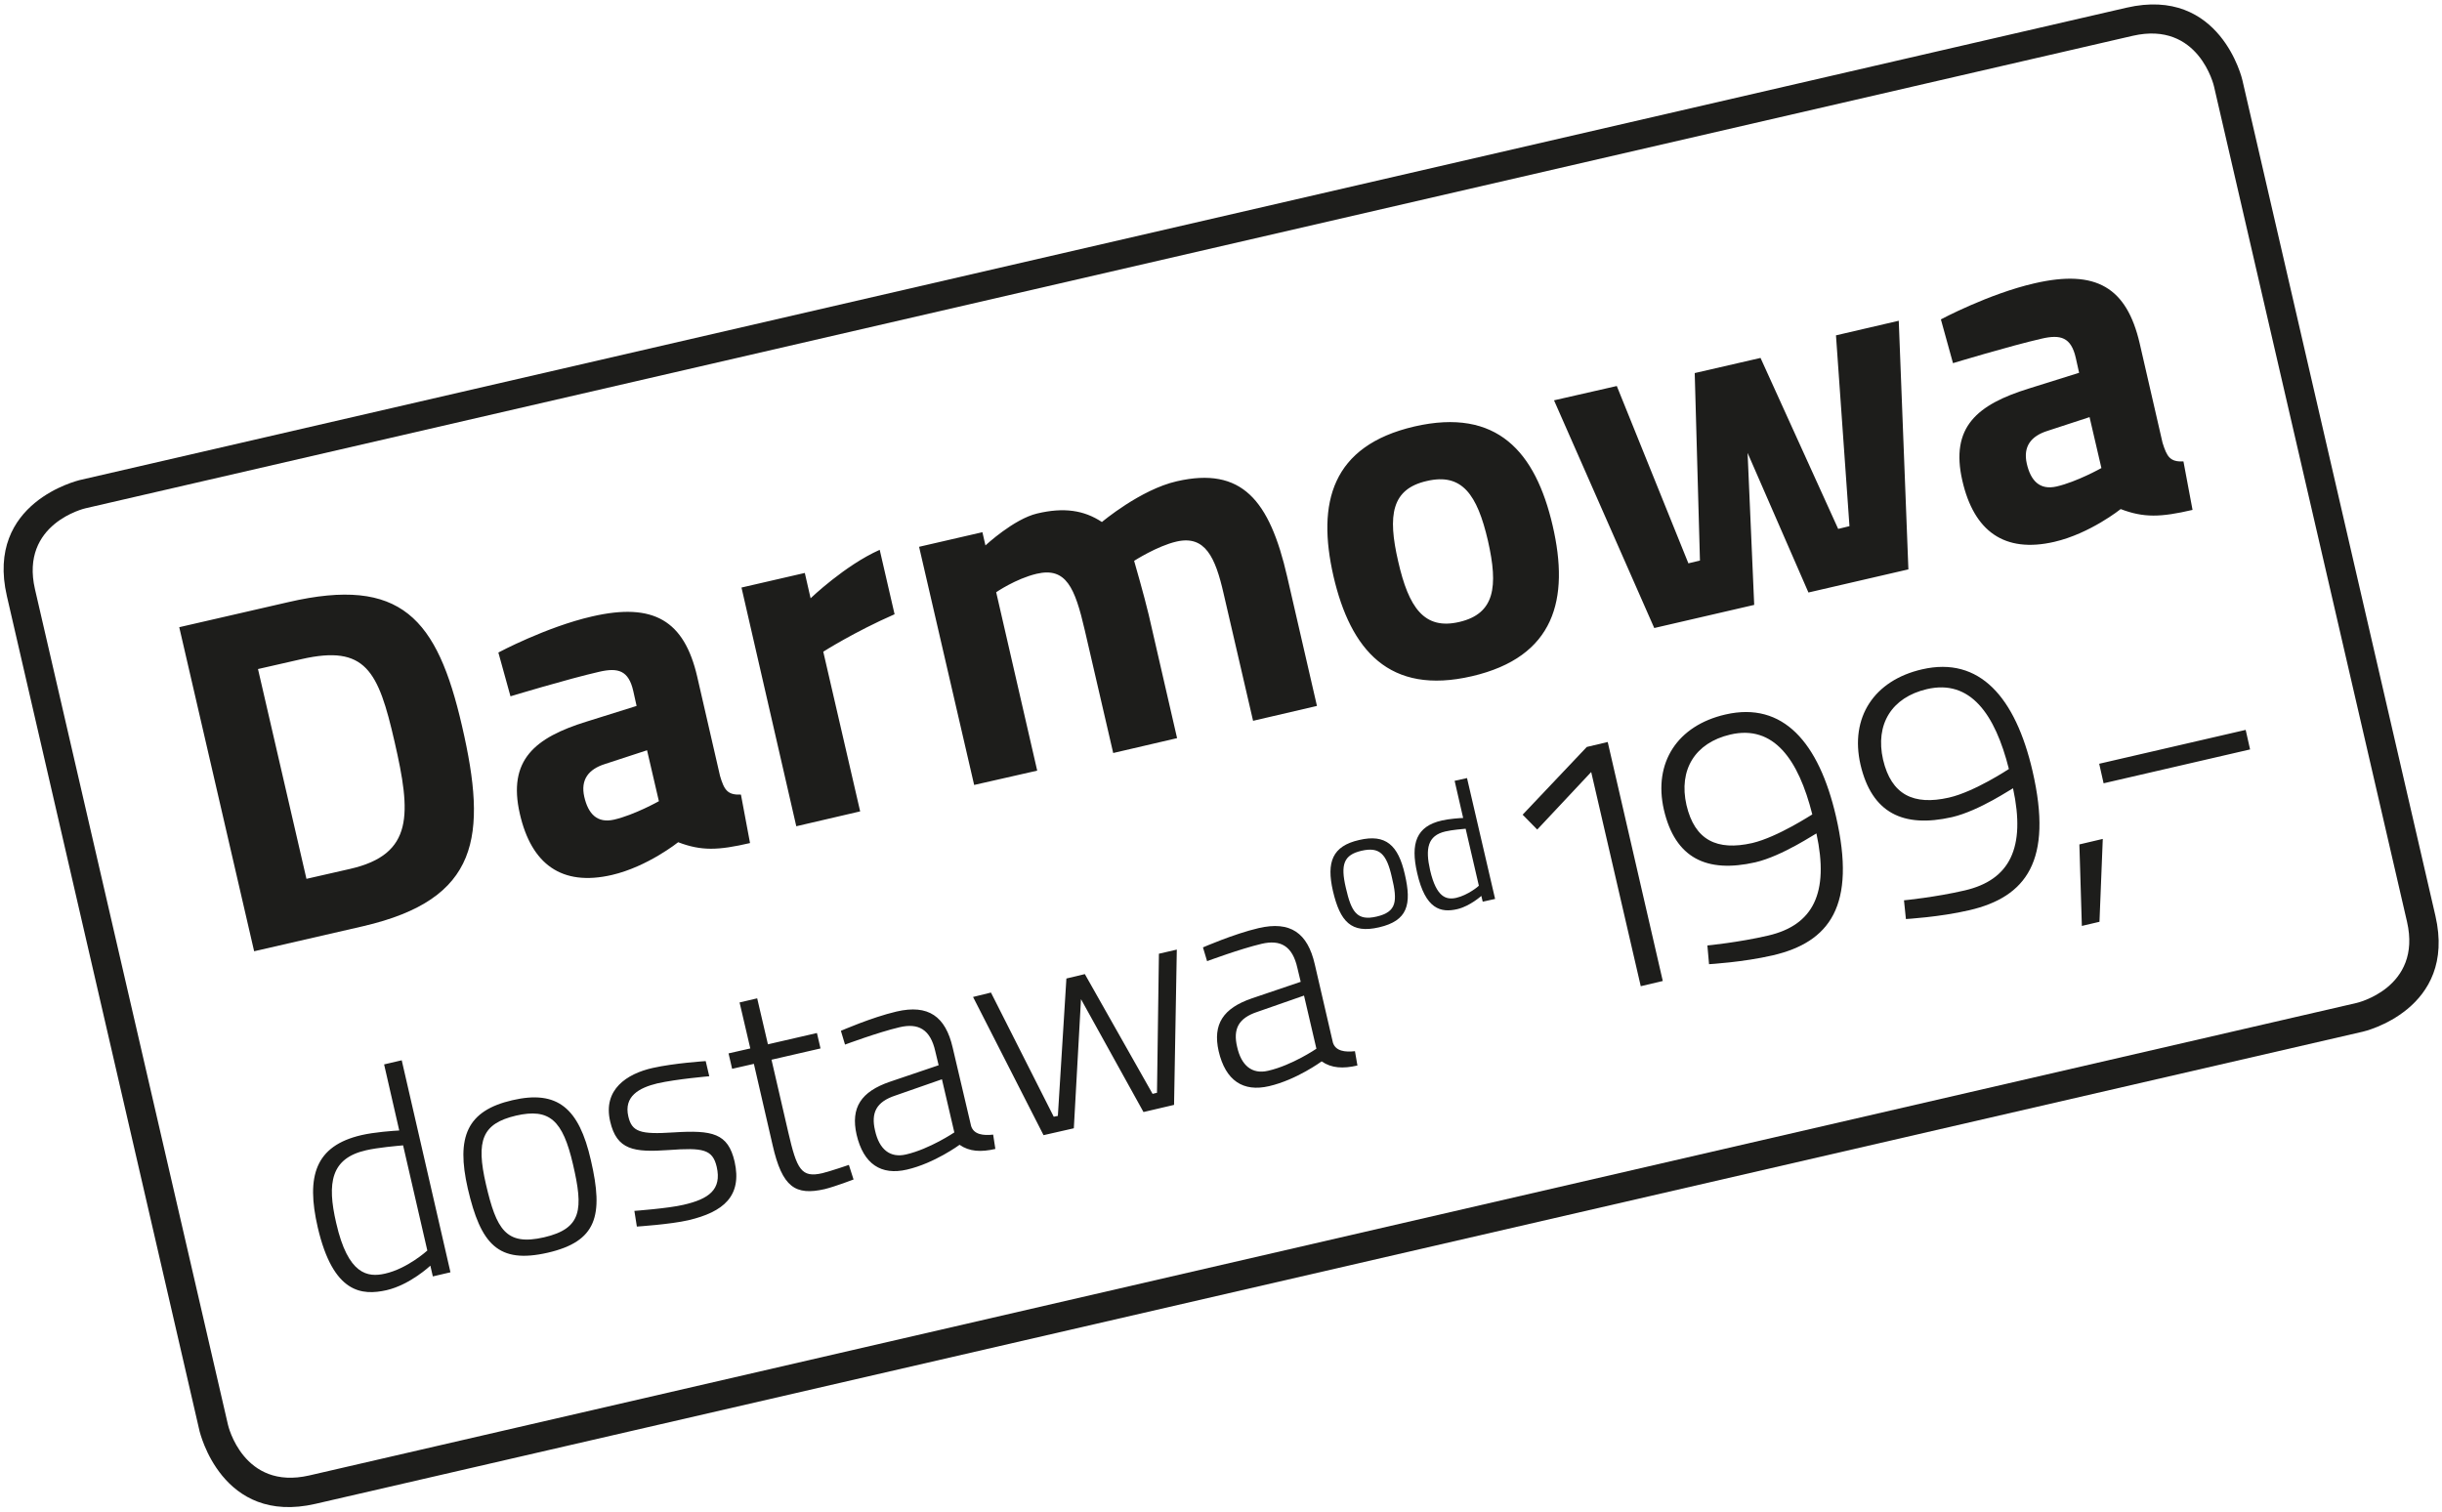 <svg xmlns="http://www.w3.org/2000/svg" xmlns:xlink="http://www.w3.org/1999/xlink" id="Warstwa_1" x="0px" y="0px" viewBox="0 0 886.9 549" style="enable-background:new 0 0 886.9 549;" xml:space="preserve">
<style type="text/css">
	.st0{fill:#1D1D1B;}
</style>
<g>
	<path class="st0" d="M2.5,216.5c-7.9-34.2,26.2-42,26.3-42.1L772.3,2.8c34.2-7.9,42.1,26.2,42.1,26.3l70.1,303.5   c7.9,34.2-26.2,42.1-26.3,42.1L114.6,546.2c-34.2,7.9-42-26.2-42.1-26.3L2.5,216.5z M31.1,184.6c-0.1,0-23.9,5.5-18.4,29.4   l70.1,303.5c0,0.1,5.5,23.9,29.5,18.4l743.5-171.6c0.1,0,23.9-5.5,18.4-29.5L804.1,31.4c0-0.1-5.5-23.9-29.5-18.4L31.1,184.6z"></path>
	<g>
		<path class="st0" d="M131.9,336.4c42.2-9.8,45.2-32.5,35.9-72.7c-9-39.1-22.1-54.5-63.1-45l-39.6,9.1l27.2,117.7L131.9,336.4z     M143.3,269.4c6,26.1,7.1,40.9-16.2,46.2l-15.8,3.6l-17.6-76.2l15.8-3.6C132.8,234.1,137.4,243.6,143.3,269.4z M253.2,245.7    c-4.7-20.2-15.7-27-38.2-21.8c-16.6,3.8-34,13.1-34,13.1l4.4,15.9c0,0,20.8-6.3,32.2-8.9c6.9-1.6,10.7-0.5,12.4,7l1.2,5.4    l-18.2,5.7c-18.7,5.8-28.7,13.9-24.2,33.5c4.2,18.3,15.2,26.4,33.4,22.2c13-3,24.1-11.9,24.1-11.9c8.4,3.2,14.5,3,26.1,0.3    l-3.3-17.6c-4.9,0.2-6.1-1.7-7.6-6.8L253.2,245.7z M235,272.5l4.3,18.5c0,0-8.9,5-16.3,6.7c-6.2,1.4-9.4-2.2-10.8-8.3    c-1.4-6.2,1.5-10,7.5-11.9L235,272.5z M289.2,300.1l23.2-5.4l-13.4-58c0,0,11.3-7.2,25.9-13.6l-5.4-23.4    c-12.6,5.6-25.1,17.6-25.1,17.6l-2.1-9.2l-23,5.3L289.2,300.1z M376.7,279.9l-14.9-64.8c0,0,7.1-4.9,14.7-6.7    c10.7-2.5,13.9,5,17.5,20.6l10.3,44.5l23.2-5.4l-10.3-44.8c-1.6-6.8-5.3-19.6-5.3-19.6s8.4-5.4,15.4-7    c10.4-2.4,14.1,5.7,17.1,18.9l10.7,46.2l23.2-5.4l-10.8-46.9c-6.4-27.9-16.5-40.1-40.1-34.7c-13.2,3-27.2,14.8-27.2,14.8    c-6.5-4.3-13.8-5.4-23.5-3.1c-8.5,2-18.8,11.6-18.8,11.6l-1.1-4.8l-23,5.3l20,86.5L376.7,279.9z M513.7,154.9    c-30.1,7-35.5,27.7-29.4,54.4c6.2,26.7,20.2,43.3,50.3,36.3c30.1-7,35.5-28,29.3-54.7C557.7,164.2,543.8,148,513.7,154.9z     M530,225.9c-12.8,3-18.4-5.3-22.2-22c-3.9-16.8-2.4-26.3,10.4-29.2c12.8-3,18.3,4.9,22.2,21.7C544.2,213.1,542.9,222.9,530,225.9    z M564.4,145.4l36.4,82.7l36.3-8.4l-2.4-55.2l22.1,50.7l36.3-8.4l-3.5-90.3l-22.8,5.3l4.9,69.3l-4.1,1l-28.2-62.1l-23.9,5.5    l1.9,68.1l-4.2,1l-26-64.4L564.4,145.4z M777.1,124.7c-4.7-20.2-15.7-27-38.2-21.8c-16.6,3.8-34,13.1-34,13.1l4.4,15.9    c0,0,20.8-6.3,32.2-8.9c6.9-1.6,10.7-0.5,12.4,7l1.2,5.4l-18.2,5.7c-18.7,5.8-28.7,13.9-24.2,33.5c4.2,18.3,15.2,26.4,33.4,22.2    c13-3,24.1-11.9,24.1-11.9c8.4,3.2,14.5,3,26.1,0.3l-3.3-17.6c-4.9,0.2-6-1.7-7.6-6.8L777.1,124.7z M758.9,151.5l4.3,18.5    c0,0-8.9,5-16.3,6.7c-6.2,1.4-9.4-2.2-10.8-8.3c-1.4-6.2,1.5-10,7.5-11.9L758.9,151.5z"></path>
		<g>
			<path class="st0" d="M145.9,385.1l-6.4,1.5l5.5,24c-2.1,0.1-9.1,0.6-13.8,1.7c-16.7,3.9-20.1,14.9-15.8,33.5     c5.6,24.1,16.1,24.8,25,22.8c8.6-2,15.9-8.9,15.9-8.9l0.9,3.9l6.4-1.5L145.9,385.1z M139.8,462.6c-6.2,1.4-13.4,0.5-17.7-18.4     c-3.4-14.6-1.9-23.5,10.8-26.4c4.3-1,11.3-1.6,13.5-1.8l8.8,38.2C155.1,454.3,147.9,460.8,139.8,462.6z M186.1,399.6     c-16.5,3.8-20.5,13.3-16.2,32.1c4.7,20.2,11,27.4,29,23.3c17.8-4.1,20.4-13.4,15.7-33.6C210.3,402.5,202.5,395.8,186.1,399.6z      M197.6,449.4c-13.9,3.2-17.3-2.9-21.1-19.2c-3.7-16-1.4-22.1,10.9-25c12.2-2.8,17,1.7,20.7,17.7     C211.9,439.2,211.4,446.2,197.6,449.4z M256.3,385.4c0,0-11.3,0.7-19.3,2.5c-9.3,2.1-18.1,7.8-15.4,19.4     c2.4,10.4,8.6,11.3,21.3,10.4c12.4-0.9,15.9-0.3,17.4,6.1c1.9,8.3-2.9,11.7-12.1,13.8c-5.5,1.3-17.8,2.2-17.8,2.2l0.9,5.7     c0,0,12.2-0.8,18.7-2.3c12.8-3,19.6-8.8,16.8-21.3c-2.4-10.3-8-11.5-22.2-10.6c-12.1,0.8-15.1-0.2-16.4-5.8     c-1.7-7.3,3.9-10.4,10.5-12c7.1-1.6,18.9-2.6,18.9-2.6L256.3,385.4z M298,380.8l-1.3-5.6l-17.8,4.1l-3.9-16.7l-6.4,1.5l3.9,16.7     l-7.9,1.8l1.3,5.6l7.9-1.8l6.8,29.5c3.5,15.4,8.3,18.4,18.9,16c3.7-0.9,10.5-3.5,10.5-3.5l-1.7-5.3c0,0-6.7,2.3-9.6,3     c-7.7,1.8-9.3-1.4-12.4-14.8l-6.1-26.4L298,380.8z M346,380.5c-2.6-11.3-8.8-15.8-20.4-13.1c-9,2.1-20.2,7-20.2,7l1.5,5     c0,0,12.1-4.5,19.8-6.3c6.8-1.6,11.2,0.7,13,8.8l1.2,5l-17.7,6c-10.5,3.6-14.3,9.4-12.1,19.2c2.5,10.7,8.9,14.9,18.3,12.7     c10-2.3,19.1-9,19.1-9c3.6,2.5,7.8,2.7,13,1.5l-0.8-5.2c-3.6,0.4-7,0-8-3.1L346,380.5z M342.1,392l4.5,19.3c0,0-8.9,6-17.5,8     c-5.9,1.4-9.8-1.9-11.3-8.7c-1.5-6.4,0.4-10.4,7.4-12.7L342.1,392z M353.4,362.1l25.6,50.2l11-2.5l2.6-46.9l22.7,41l11.1-2.6     l1-56.4l-6.5,1.5l-0.7,50.5l-1.6,0.4l-24.6-43.5l-6.7,1.6l-3.1,49.9l-1.5,0.3l-22.8-45.1L353.4,362.1z M477.5,350.2     c-2.6-11.3-8.8-15.8-20.4-13.1c-9,2.1-20.2,7-20.2,7l1.5,5c0,0,12.1-4.5,19.8-6.3c6.8-1.6,11.2,0.7,13,8.8l1.2,5l-17.7,6     c-10.5,3.6-14.3,9.4-12.1,19.2c2.5,10.7,8.9,14.9,18.3,12.7c10-2.3,19.1-9,19.1-9c3.6,2.5,7.8,2.7,13,1.5l-0.9-5.2     c-3.6,0.4-7,0-8-3.1L477.5,350.2z M473.6,361.6l4.5,19.3c0,0-8.8,6-17.5,8c-5.9,1.4-9.8-1.9-11.3-8.7c-1.5-6.4,0.4-10.4,7.4-12.7     L473.6,361.6z"></path>
			<path class="st0" d="M493.6,305.1c-9.7,2.2-11.9,8-9.5,18.5c2.6,11.1,6.6,15.6,16.8,13.2c10.3-2.4,11.9-8.2,9.3-19.3     C507.8,307,503.3,302.8,493.6,305.1 M500,332.9c-7.2,1.7-9.2-1.7-11.2-10.4c-2-8.5-0.8-12,5.7-13.5c6.5-1.5,9.1,1.1,11,9.6     C507.6,327.3,507.3,331.2,500,332.9z M532.8,282.6l-4.5,1l3.1,13.5c-1,0-5.1,0.3-7.7,0.9c-9.3,2.1-11.5,8.3-9,19.1     c3,13.2,8.6,14.5,14.6,13.1c4.6-1.1,8.7-4.8,8.7-4.8l0.5,2.1l4.5-1L532.8,282.6z M528.9,326.1c-3.6,0.8-7.2-0.1-9.5-10     c-1.8-7.9-0.9-12.6,5.5-14.1c2.5-0.6,6.4-0.9,7.4-1l4.8,20.7C537.1,321.8,533.2,325.1,528.9,326.1z"></path>
			<g>
				<path class="st0" d="M620.7,350.2c0,0,12.3-0.7,23.1-3.2c20.7-4.8,30.5-18,23-50.5c-6.2-26.8-19.2-41.8-40.1-37      c-17.5,4-26.3,17.5-22.4,34.6c4.1,17.6,15.5,23.1,33.2,19.1c9.9-2.3,22.1-10.6,22.2-10.5c4.7,21.7-1.2,33.3-17.5,37.1      c-10.7,2.5-22.1,3.6-22.1,3.6L620.7,350.2z M636.4,306.2c-12.8,2.9-20.9-1-23.9-13.8c-2.9-12.8,3.1-22.6,15.9-25.6      c15.8-3.7,24.8,9.1,29.8,29C658.1,295.8,645.7,304,636.4,306.2z M692.2,333.8c0,0,12.3-0.7,23-3.2c20.7-4.8,30.5-18,23-50.5      c-6.2-26.8-19.2-41.8-40.1-37c-17.5,4-26.3,17.5-22.4,34.6c4.1,17.6,15.5,23.1,33.2,19.1c10-2.3,22.1-10.6,22.2-10.5      c4.7,21.7-1.2,33.3-17.5,37.1c-10.7,2.5-22.1,3.6-22.1,3.6L692.2,333.8z M707.8,289.7c-12.8,2.9-20.9-1-23.9-13.8      c-2.9-12.8,3.1-22.6,15.9-25.6c15.8-3.7,24.8,9.1,29.8,29C729.6,279.3,717.1,287.6,707.8,289.7z M756.1,336.3l6.4-1.5l1.2-30.1      l-8.5,2L756.1,336.3z M817.2,272.2l-1.6-7.1l-53.2,12.3l1.6,7.1L817.2,272.2z"></path>
				<g>
					<path class="st0" d="M576.3,271.3l7.6-1.8l20,86.8l-8,1.9l-18-77.8l-19.6,20.9l-5.3-5.4L576.3,271.3z"></path>
				</g>
			</g>
		</g>
	</g>
</g>
</svg>